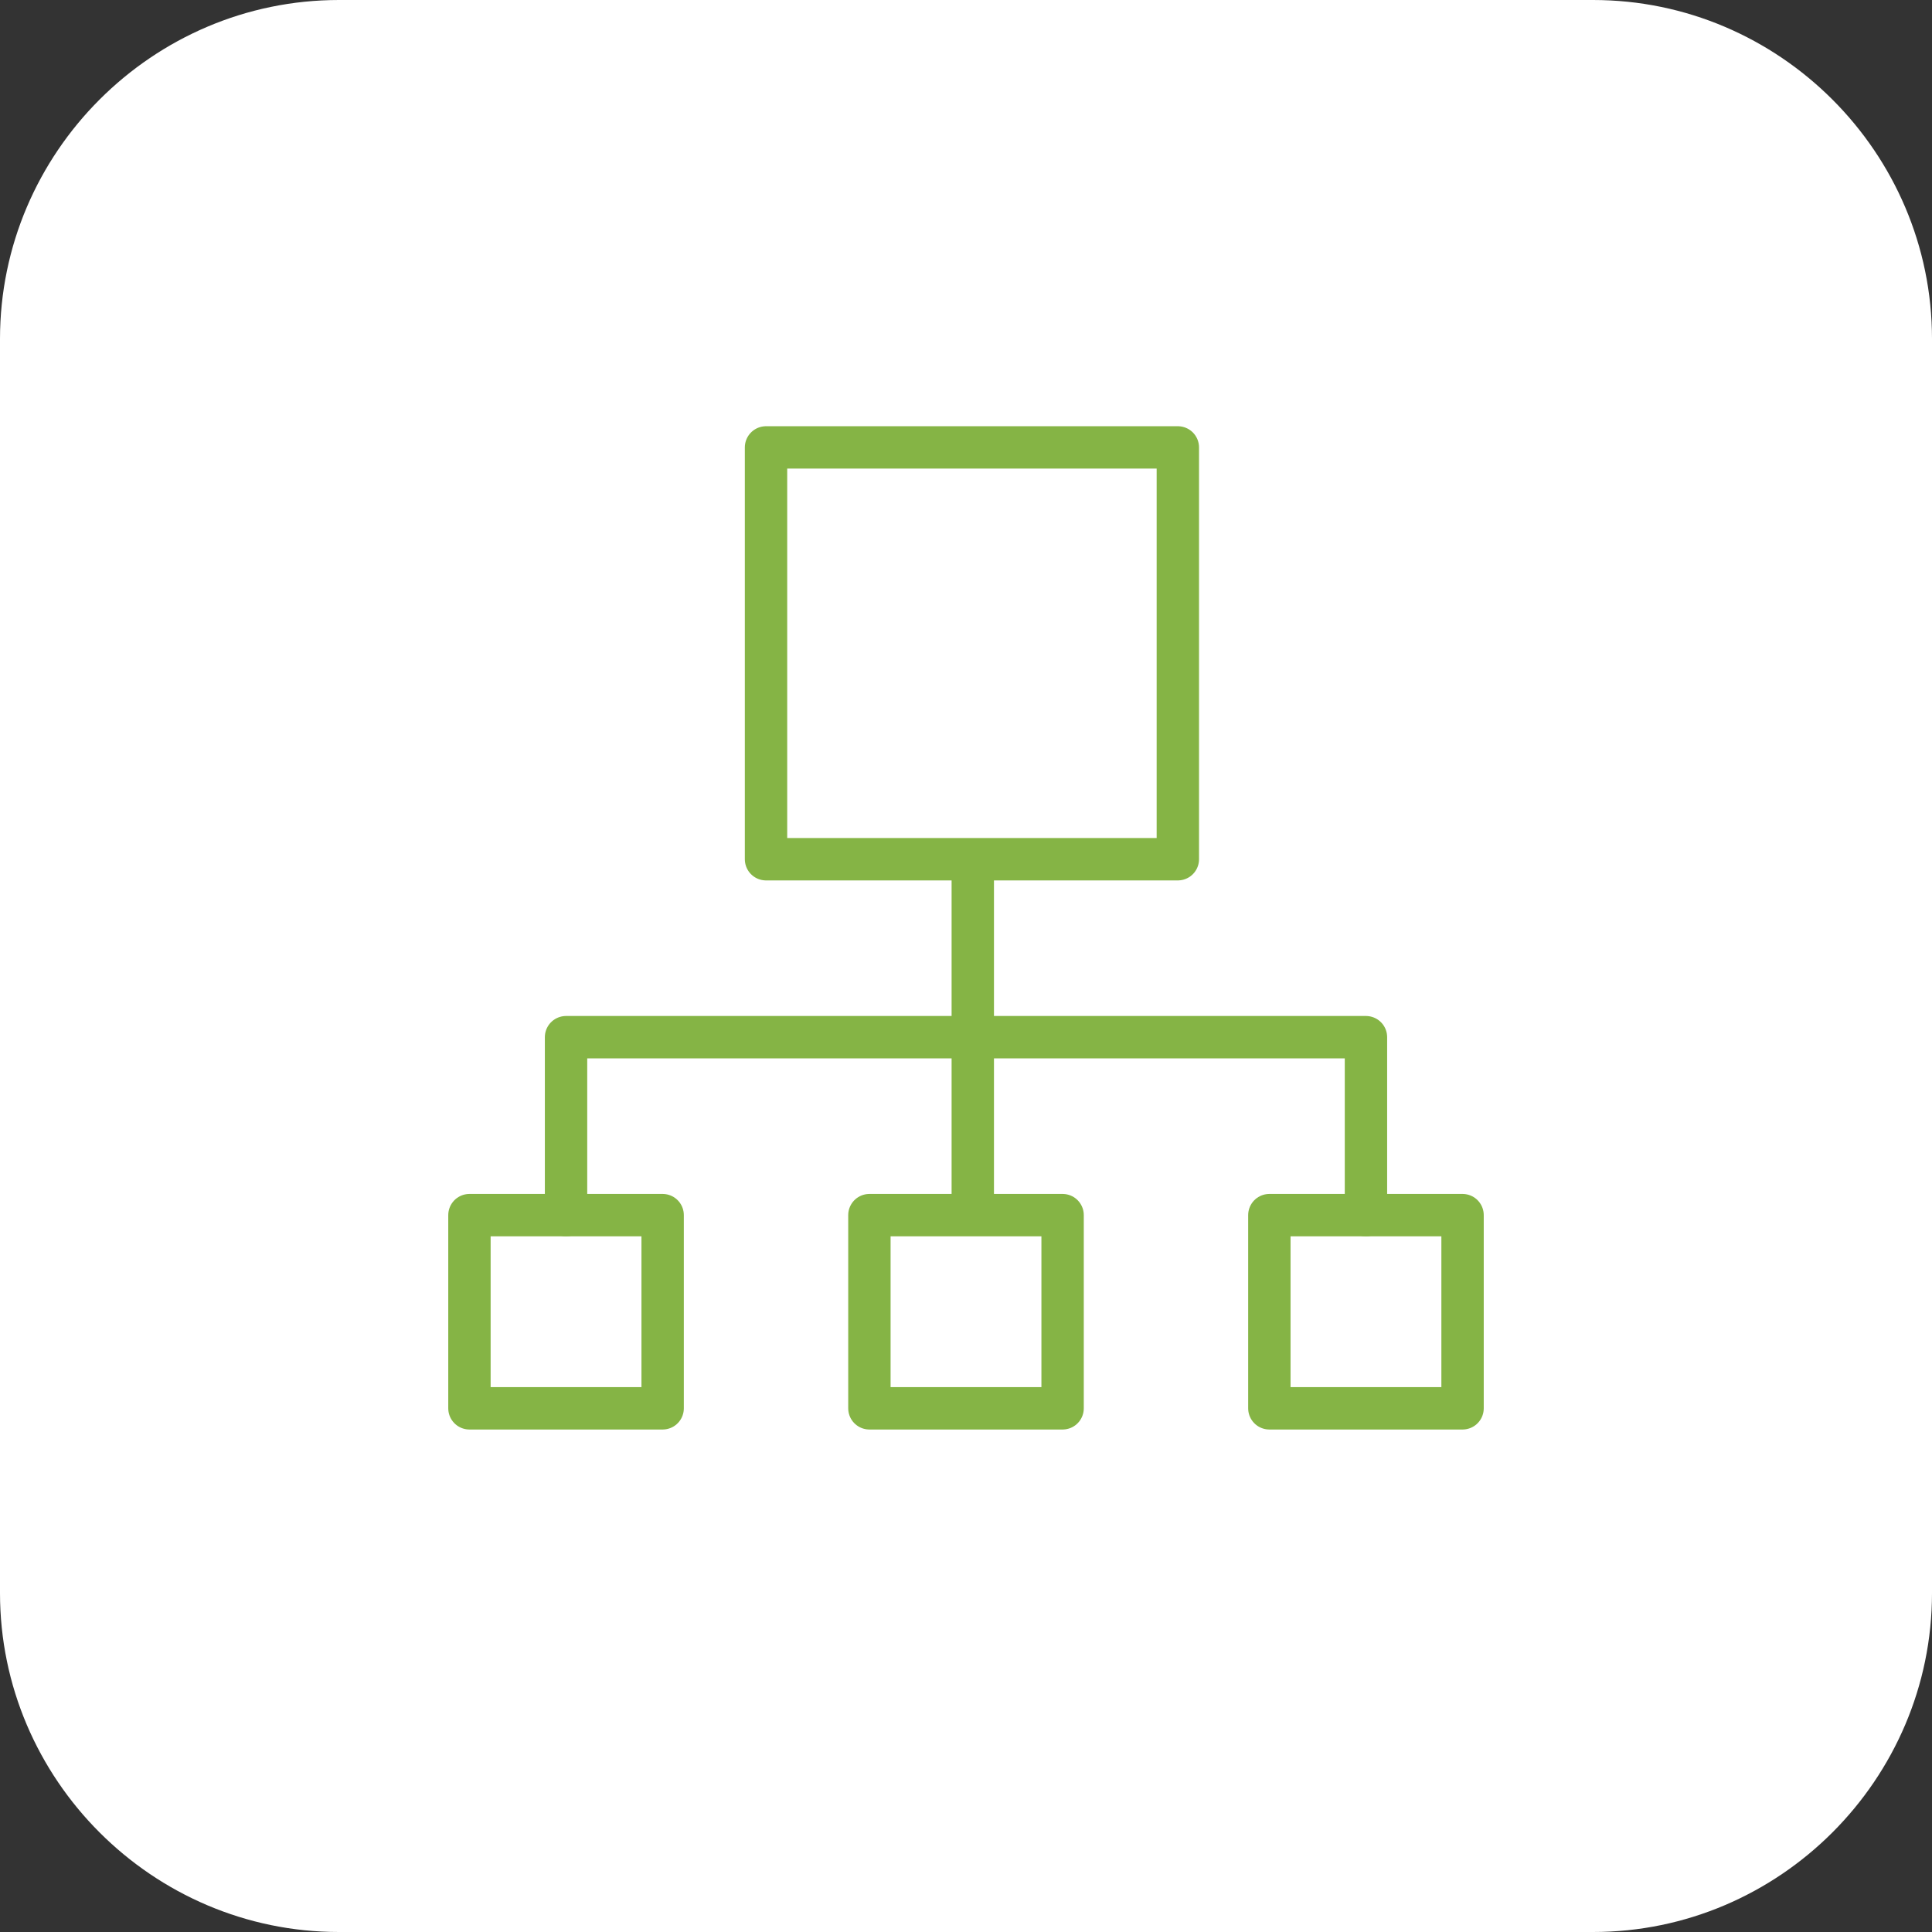 <?xml version="1.0" encoding="UTF-8"?> <!-- Generator: Adobe Illustrator 27.4.0, SVG Export Plug-In . SVG Version: 6.00 Build 0) --> <svg xmlns="http://www.w3.org/2000/svg" xmlns:xlink="http://www.w3.org/1999/xlink" x="0px" y="0px" viewBox="0 0 114 114" xml:space="preserve"><rect x="0" y="0" width="114" height="114" fill="#333333" stroke="none"/> <g id="Layer_1"> <path fill="#FFFFFF" d="M94,114H20c-11,0-20-9-20-20V20C0,9,9,0,20,0h74c11,0,20,9,20,20v74C114,105,105,114,94,114z"></path> <g> <rect x="45.2" y="26.4" fill="none" stroke="#85B445" stroke-width="2.5" stroke-linecap="round" stroke-linejoin="round" stroke-miterlimit="10" width="24.3" height="24.3"></rect> <g> <g> <rect x="51.3" y="71.7" fill="none" stroke="#85B445" stroke-width="2.5" stroke-linecap="round" stroke-linejoin="round" stroke-miterlimit="10" width="11.4" height="11.4"></rect> <rect x="74.9" y="71.7" fill="none" stroke="#85B445" stroke-width="2.5" stroke-linecap="round" stroke-linejoin="round" stroke-miterlimit="10" width="11.4" height="11.4"></rect> <rect x="27.7" y="71.7" fill="none" stroke="#85B445" stroke-width="2.5" stroke-linecap="round" stroke-linejoin="round" stroke-miterlimit="10" width="11.4" height="11.4"></rect> </g> </g> <line fill="none" stroke="#85B445" stroke-width="2.5" stroke-miterlimit="10" x1="57.4" y1="50.6" x2="57.4" y2="71.7"></line> <polyline fill="none" stroke="#85B445" stroke-width="2.5" stroke-linecap="round" stroke-linejoin="round" stroke-miterlimit="10" points=" 33.4,71.7 33.4,61.2 80.6,61.2 80.6,71.7 "></polyline> </g> </g> <g id="Layer_4"> </g> </svg> 